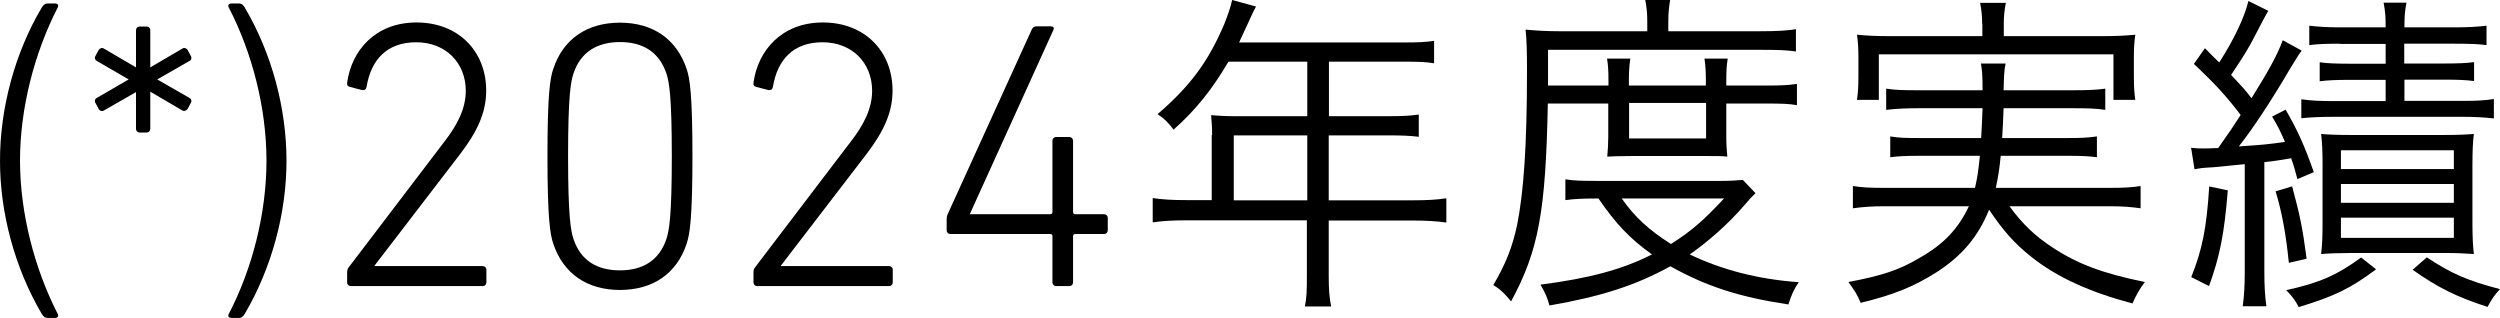 <?xml version="1.0" encoding="UTF-8"?>
<svg id="_レイヤー_2" data-name="レイヤー 2" xmlns="http://www.w3.org/2000/svg" viewBox="0 0 122.43 15.57">
  <g id="_レイヤー_1-2" data-name="レイヤー 1">
    <g>
      <path d="M0,7.87C0,5.31.72,2.6,2.05.36c.07-.11.15-.19.28-.19h.37c.11,0,.19.07.13.19C1.68,2.6.98,5.31.98,7.87s.71,5.29,1.85,7.51c.06.11-.02.19-.13.19h-.37c-.13,0-.21-.07-.28-.19C.72,13.12,0,10.43,0,7.87Z"/>
      <path d="M6.66,6.31v-1.8l-1.57.9c-.09.06-.21.02-.26-.08l-.15-.28c-.06-.09-.04-.21.07-.26l1.55-.9-1.55-.9c-.11-.06-.13-.17-.07-.26l.15-.28c.06-.09.17-.13.26-.07l1.57.92v-1.81c0-.11.07-.19.19-.19h.32c.11,0,.19.07.19.19v1.81l1.57-.92c.09-.06.21-.02.26.07l.15.28c.06.09.04.21-.07.26l-1.57.9,1.57.9c.11.06.13.17.07.26l-.15.28c-.06.09-.17.13-.26.08l-1.57-.92v1.81c0,.11-.07.19-.19.19h-.32c-.11,0-.19-.08-.19-.19Z"/>
      <path d="M13.05,7.87c0-2.56-.69-5.27-1.85-7.51-.06-.11.02-.19.13-.19h.39c.11,0,.19.07.26.19,1.33,2.24,2.05,4.95,2.05,7.51s-.72,5.25-2.05,7.51c-.07.11-.15.19-.26.19h-.39c-.11,0-.19-.07-.13-.19,1.16-2.22,1.85-4.95,1.85-7.51Z"/>
      <path d="M17,13.34c0-.11.02-.17.07-.24l4.69-6.16c.64-.82,1.05-1.63,1.05-2.49,0-1.38-.99-2.38-2.43-2.38s-2.21.86-2.43,2.19c-.02.11-.09.17-.22.15l-.58-.15c-.11-.02-.17-.09-.15-.21.21-1.55,1.36-2.95,3.4-2.95s3.41,1.4,3.41,3.34c0,1.12-.48,2.06-1.28,3.11l-4.19,5.46v.02h5.29c.11,0,.19.07.19.19v.6c0,.11-.07.19-.19.19h-6.44c-.11,0-.19-.07-.19-.19v-.48Z"/>
      <path d="M26.81,7.65c0-3.05.13-3.82.28-4.26.48-1.48,1.66-2.28,3.27-2.28s2.78.8,3.27,2.28c.15.45.28,1.22.28,4.26s-.13,3.82-.28,4.27c-.48,1.48-1.66,2.28-3.27,2.28s-2.78-.8-3.27-2.28c-.15-.45-.28-1.22-.28-4.27ZM30.36,13.24c1.12,0,1.93-.49,2.28-1.55.13-.41.26-1.1.26-4.04s-.13-3.63-.26-4.04c-.36-1.07-1.16-1.55-2.28-1.55s-1.93.49-2.28,1.55c-.13.41-.26,1.1-.26,4.04s.13,3.63.26,4.04c.35,1.07,1.16,1.55,2.28,1.55Z"/>
      <path d="M36.9,13.34c0-.11.02-.17.07-.24l4.69-6.16c.64-.82,1.05-1.63,1.05-2.49,0-1.38-.99-2.38-2.43-2.38s-2.21.86-2.43,2.19c-.02.11-.09.17-.22.15l-.58-.15c-.11-.02-.17-.09-.15-.21.21-1.55,1.36-2.95,3.4-2.95s3.41,1.4,3.41,3.34c0,1.12-.48,2.06-1.28,3.11l-4.19,5.46v.02h5.29c.11,0,.19.07.19.19v.6c0,.11-.07.19-.19.19h-6.44c-.11,0-.19-.07-.19-.19v-.48Z"/>
      <path d="M46.36,11.27v-.56c0-.07.02-.13.04-.2l4.13-9.07c.06-.11.11-.15.24-.15h.69c.13,0,.17.07.13.17l-4.09,9.01v.02h3.93c.07,0,.11-.04.11-.11v-3.48c0-.11.07-.19.19-.19h.63c.11,0,.19.08.19.19v3.48c0,.07.04.11.11.11h1.4c.11,0,.19.07.19.19v.59c0,.11-.07.19-.19.19h-1.4c-.07,0-.11.04-.11.11v2.25c0,.11-.07.19-.19.19h-.63c-.11,0-.19-.08-.19-.19v-2.25c0-.08-.04-.11-.11-.11h-4.88c-.11,0-.19-.07-.19-.19Z"/>
      <path d="M59.36,6.61c0-.36-.02-.66-.05-.97.36.03.7.05,1.16.05h3.55v-2.67h-3.86c-.82,1.39-1.6,2.36-2.69,3.33-.27-.36-.44-.53-.78-.76,1.6-1.38,2.48-2.57,3.26-4.4.19-.48.31-.83.39-1.19l1.17.32c-.08.15-.14.25-.22.44q-.08.17-.36.78-.15.34-.25.54h8.09c.71,0,1.07-.02,1.46-.08v1.1c-.41-.07-.8-.08-1.46-.08h-3.69v2.67h2.94c.71,0,1.02-.02,1.46-.08v1.09c-.39-.05-.82-.07-1.45-.07h-2.96v3.18h4.11c.73,0,1.19-.03,1.65-.1v1.19c-.48-.07-.99-.1-1.65-.1h-4.11v2.7c0,.7.03,1.07.12,1.51h-1.29c.09-.41.1-.76.1-1.53v-2.69h-5.9c-.66,0-1.19.03-1.65.1v-1.19c.48.07.92.1,1.65.1h1.24v-3.2ZM64.02,9.81v-3.18h-3.6v3.18h3.6Z"/>
      <path d="M75.8,5.05c-.1,5.34-.46,7.24-1.8,9.71-.29-.36-.51-.58-.87-.8.61-1.04.93-1.84,1.17-2.96.32-1.63.48-3.88.48-7.53,0-1.05-.02-1.56-.07-2.02.51.05,1.05.08,1.68.08h4.28v-.48c0-.39-.03-.71-.1-1.05h1.22c-.05.29-.09.63-.09,1.05v.48h4.46c.88,0,1.36-.03,1.79-.1v1.09c-.48-.07-.94-.08-1.7-.08h-10.44v1.75h2.96v-.25c0-.46-.02-.78-.07-1.07h1.14c-.05.36-.07.63-.07,1.05v.27h3.77v-.25c0-.43-.02-.77-.07-1.07h1.14c-.05.29-.07.6-.07,1.07v.25h1.96c.73,0,1.1-.02,1.5-.08v1.04c-.38-.07-.78-.08-1.5-.08h-1.96v1.63c0,.36.02.64.05.97-.27-.03-.48-.03-1.07-.03h-3.62c-.63,0-.99.02-1.19.03.03-.32.05-.66.05-.97v-1.63h-2.98ZM85.96,9.47c-.2.19-.27.27-.56.61-.75.87-1.72,1.73-2.65,2.38,1.58.76,3.37,1.22,5.34,1.36-.24.34-.36.63-.51,1.09-2.45-.37-4.04-.9-5.78-1.87-1.68.93-3.38,1.48-5.92,1.92-.1-.37-.2-.61-.44-1.02,2.38-.31,3.98-.73,5.46-1.48-1.09-.78-1.77-1.5-2.62-2.74-.76,0-1.19.02-1.62.08v-1.02c.38.07.8.08,1.65.08h5.92c.53,0,.78-.02,1.12-.05l.61.64ZM79.42,9.72c.63.9,1.31,1.53,2.41,2.23,1.02-.65,1.56-1.12,2.6-2.23h-5.02ZM79.78,6.78h3.77v-1.74h-3.77v1.74Z"/>
      <path d="M98.41,10.1c.61.85,1.27,1.48,2.14,2.04,1.22.8,2.47,1.26,4.49,1.67-.25.32-.42.63-.61,1.05-2.11-.56-3.71-1.29-4.95-2.28-.83-.66-1.38-1.28-2.07-2.31-.54,1.33-1.33,2.26-2.57,3.06-1.11.7-2.07,1.1-3.72,1.5-.17-.41-.29-.59-.6-1.02,1.65-.31,2.5-.59,3.5-1.19,1.17-.66,1.89-1.43,2.4-2.52h-4.13c-.59,0-1.04.03-1.55.1v-1.09c.44.07.83.09,1.51.09h4.47c.12-.54.15-.72.24-1.57h-2.98c-.66,0-1.04.02-1.41.07v-1.02c.41.07.71.08,1.41.08h3.04c.03-.6.05-.77.07-1.46h-3.16c-.66,0-1.12.03-1.56.08v-1.04c.42.07.83.08,1.56.08h3.16c0-.73-.02-.95-.08-1.31h1.21c-.07.29-.08.58-.1,1.31h3.42c.73,0,1.16-.02,1.56-.08v1.04c-.46-.07-.88-.08-1.56-.08h-3.42c-.02.46-.04,1.06-.07,1.46h3.23c.71,0,.99-.02,1.41-.08v1.02c-.37-.05-.73-.07-1.41-.07h-3.3c-.07.7-.12.99-.24,1.57h5.58c.68,0,1.07-.02,1.51-.09v1.09c-.49-.07-.92-.1-1.55-.1h-4.88ZM97.07,1.16c0-.37-.03-.66-.1-1.02h1.26c-.07.37-.1.65-.1,1.02v.61h4.79c.7,0,1.14-.02,1.65-.07-.05.36-.07.66-.07,1.1v.95c0,.48.02.8.07,1.14h-1.07v-2.23h-11.49v2.23h-1.07c.05-.36.07-.63.07-1.14v-.95c0-.44-.02-.76-.07-1.1.51.05.95.07,1.65.07h4.49v-.61Z"/>
      <path d="M107.32,7.24c.27.03.41.03.61.03.02,0,.25,0,.7-.02.61-.87.68-.97,1.1-1.62-.71-.93-1.26-1.53-2.29-2.5l.54-.77c.36.36.39.41.7.7.75-1.17,1.24-2.23,1.43-3.01l.97.48q-.15.25-.65,1.22c-.29.58-.58,1.04-1.17,1.92.56.59.73.78,1,1.14.83-1.33,1.28-2.14,1.53-2.84l.93.51c-.17.22-.29.43-.58.9-.82,1.41-1.82,2.94-2.5,3.79,1.21-.08,1.41-.1,2.26-.22-.22-.51-.31-.7-.63-1.24l.66-.34c.58.99.95,1.82,1.38,3.06l-.8.34c-.14-.51-.19-.7-.31-1.02-.41.07-.8.14-1.31.19v5.39c0,.65.03,1.19.1,1.67h-1.16c.07-.48.1-1,.1-1.67v-5.29c-1.21.12-1.39.14-1.53.15-.58.03-.66.05-.93.1l-.17-1.07ZM109.1,9.32c-.17,2.13-.39,3.23-.92,4.69l-.87-.44c.53-1.33.75-2.36.88-4.44l.9.19ZM112.25,9.13c.37,1.36.51,2.01.71,3.54l-.87.2c-.15-1.46-.34-2.48-.65-3.5l.8-.24ZM116.36,13.19c-1.26.94-2.02,1.31-3.79,1.85-.15-.32-.36-.58-.61-.83,1.63-.36,2.48-.73,3.67-1.6l.73.58ZM114.59,2.14c-.7,0-1.16.02-1.5.07v-.95c.44.05.87.08,1.53.08h2.21c0-.54-.02-.78-.1-1.21h1.12c-.08.42-.1.65-.1,1.21h2.46c.66,0,1.12-.03,1.56-.08v.95c-.32-.05-.82-.07-1.55-.07h-2.48v.97h1.96c.7,0,1.12-.02,1.46-.07v.93c-.36-.05-.78-.07-1.44-.07h-1.97v1.04h2.87c.65,0,1.05-.02,1.51-.09v.95c-.42-.05-.93-.08-1.51-.08h-6.32c-.6,0-1.14.02-1.6.07v-.93c.48.07.87.09,1.6.09h2.53v-1.04h-1.75c-.66,0-1.1.02-1.48.07v-.93c.34.05.78.07,1.48.07h1.75v-.97h-2.24ZM115.12,12.39c-.58,0-1.09.02-1.45.05.05-.39.07-.86.07-1.51v-2.91c0-.65-.02-1.02-.07-1.46.36.03.76.05,1.43.05h4.61c.68,0,1.07-.02,1.44-.05-.05.37-.07.88-.07,1.53v2.77c0,.68.02,1.19.07,1.58-.42-.03-.85-.05-1.39-.05h-4.64ZM114.64,8.28h5.53v-.92h-5.53v.92ZM114.64,9.93h5.53v-.92h-5.53v.92ZM114.64,11.65h5.53v-.99h-5.53v.99ZM118.84,12.6c1.21.8,1.99,1.14,3.59,1.56-.24.25-.41.49-.61.87-1.51-.49-2.41-.93-3.67-1.82l.7-.61Z"/>
    </g>
  </g>
</svg>